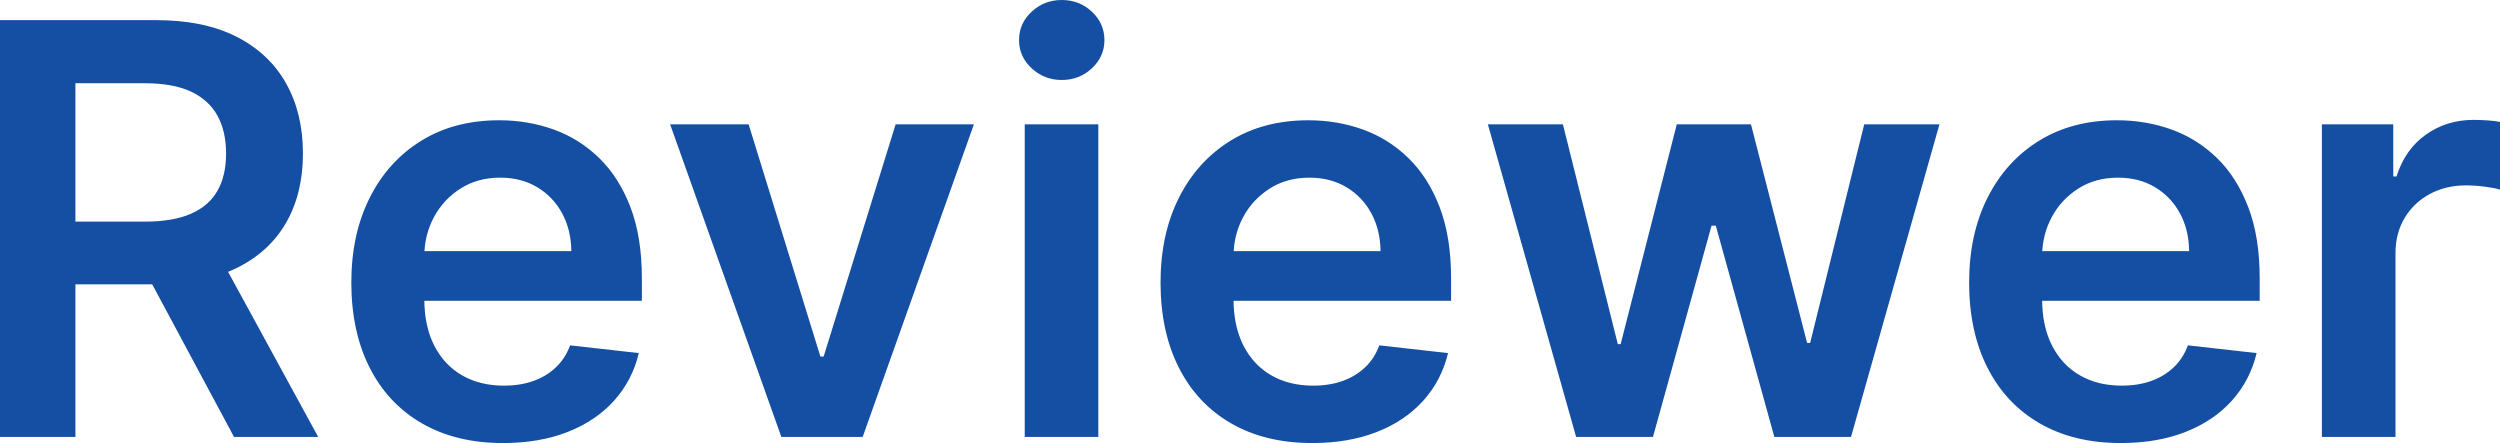 <svg width="158" height="28" viewBox="0 0 158 28" fill="none" xmlns="http://www.w3.org/2000/svg">
<path d="M0 27.614V1.273H9.869C11.89 1.273 13.589 1.625 14.963 2.328C16.338 3.031 17.379 4.015 18.086 5.28C18.793 6.544 19.146 8.017 19.146 9.698C19.146 11.387 18.788 12.851 18.073 14.09C17.358 15.329 16.306 16.285 14.918 16.958C13.531 17.631 11.826 17.968 9.804 17.968H2.776V14.006H9.162C10.344 14.006 11.312 13.841 12.066 13.511C12.82 13.181 13.379 12.697 13.743 12.058C14.107 11.419 14.289 10.632 14.289 9.698C14.289 8.763 14.105 7.964 13.736 7.299C13.368 6.635 12.807 6.129 12.053 5.781C11.299 5.434 10.327 5.26 9.136 5.26H4.767V27.614H0ZM13.595 15.678L20.11 27.614H14.79L8.391 15.678H13.595ZM31.79 28C29.811 28 28.105 27.586 26.67 26.759C25.235 25.931 24.132 24.757 23.361 23.235C22.59 21.713 22.204 19.919 22.204 17.852C22.204 15.82 22.592 14.034 23.367 12.495C24.142 10.956 25.228 9.756 26.625 8.894C28.021 8.032 29.661 7.601 31.546 7.601C32.763 7.601 33.913 7.796 34.996 8.186C36.08 8.577 37.039 9.179 37.874 9.994C38.71 10.808 39.367 11.844 39.847 13.1C40.327 14.356 40.566 15.85 40.566 17.582V19.01H24.389V15.871H36.108C36.099 14.98 35.906 14.184 35.529 13.486C35.153 12.787 34.628 12.236 33.955 11.833C33.283 11.43 32.501 11.228 31.61 11.228C30.659 11.228 29.824 11.458 29.105 11.916C28.385 12.375 27.826 12.975 27.428 13.717C27.029 14.459 26.826 15.271 26.817 16.154V18.894C26.817 20.043 27.027 21.027 27.447 21.846C27.867 22.665 28.453 23.291 29.207 23.724C29.961 24.157 30.844 24.373 31.854 24.373C32.531 24.373 33.144 24.276 33.692 24.084C34.24 23.891 34.716 23.606 35.118 23.228C35.521 22.851 35.825 22.384 36.031 21.826L40.374 22.315C40.1 23.464 39.579 24.465 38.812 25.318C38.046 26.172 37.067 26.832 35.876 27.299C34.686 27.766 33.324 28 31.79 28ZM61.55 7.859L54.521 27.614H49.381L42.353 7.859H47.313L51.849 22.534H52.054L56.603 7.859H61.55ZM64.763 27.614V7.859H69.414V27.614H64.763ZM67.101 5.055C66.365 5.055 65.731 4.808 65.199 4.315C64.668 3.822 64.403 3.228 64.403 2.534C64.403 1.831 64.668 1.233 65.199 0.74C65.731 0.247 66.365 0 67.101 0C67.847 3.45408e-06 68.483 0.247 69.009 0.74C69.536 1.233 69.8 1.831 69.8 2.534C69.8 3.228 69.536 3.822 69.009 4.315C68.483 4.808 67.847 5.055 67.101 5.055ZM82.932 28C80.953 28 79.246 27.586 77.811 26.759C76.376 25.931 75.274 24.757 74.503 23.235C73.732 21.713 73.346 19.919 73.346 17.852C73.346 15.82 73.734 14.034 74.509 12.495C75.284 10.956 76.37 9.756 77.766 8.894C79.163 8.032 80.803 7.601 82.688 7.601C83.904 7.601 85.054 7.796 86.138 8.186C87.222 8.577 88.181 9.179 89.016 9.994C89.852 10.808 90.509 11.844 90.989 13.1C91.469 14.356 91.708 15.85 91.708 17.582V19.01H75.531V15.871H87.249C87.241 14.98 87.048 14.184 86.671 13.486C86.294 12.787 85.77 12.236 85.097 11.833C84.425 11.43 83.643 11.228 82.752 11.228C81.801 11.228 80.966 11.458 80.246 11.916C79.527 12.375 78.968 12.975 78.57 13.717C78.171 14.459 77.968 15.271 77.959 16.154V18.894C77.959 20.043 78.169 21.027 78.589 21.846C79.009 22.665 79.595 23.291 80.349 23.724C81.103 24.157 81.985 24.373 82.996 24.373C83.673 24.373 84.285 24.276 84.834 24.084C85.382 23.891 85.858 23.606 86.26 23.228C86.663 22.851 86.967 22.384 87.172 21.826L91.516 22.315C91.242 23.464 90.721 24.465 89.954 25.318C89.188 26.172 88.209 26.832 87.018 27.299C85.828 27.766 84.465 28 82.932 28ZM99.611 27.614L94.034 7.859H98.776L102.245 21.749H102.425L105.972 7.859H110.662L114.208 21.672H114.401L117.819 7.859H122.573L116.984 27.614H112.139L108.439 14.264H108.169L104.468 27.614H99.611ZM134.035 28C132.056 28 130.35 27.586 128.915 26.759C127.48 25.931 126.377 24.757 125.606 23.235C124.835 21.713 124.449 19.919 124.449 17.852C124.449 15.82 124.837 14.034 125.612 12.495C126.388 10.956 127.473 9.756 128.87 8.894C130.266 8.032 131.907 7.601 133.791 7.601C135.008 7.601 136.158 7.796 137.241 8.186C138.325 8.577 139.284 9.179 140.12 9.994C140.955 10.808 141.612 11.844 142.092 13.1C142.572 14.356 142.812 15.85 142.812 17.582V19.01H126.634V15.871H138.353C138.344 14.98 138.152 14.184 137.775 13.486C137.398 12.787 136.873 12.236 136.2 11.833C135.528 11.43 134.746 11.228 133.855 11.228C132.905 11.228 132.069 11.458 131.35 11.916C130.63 12.375 130.071 12.975 129.673 13.717C129.274 14.459 129.071 15.271 129.062 16.154V18.894C129.062 20.043 129.272 21.027 129.692 21.846C130.112 22.665 130.699 23.291 131.453 23.724C132.206 24.157 133.089 24.373 134.1 24.373C134.776 24.373 135.389 24.276 135.937 24.084C136.485 23.891 136.961 23.606 137.363 23.228C137.766 22.851 138.07 22.384 138.276 21.826L142.619 22.315C142.345 23.464 141.824 24.465 141.058 25.318C140.291 26.172 139.312 26.832 138.122 27.299C136.931 27.766 135.569 28 134.035 28ZM146.744 27.614V7.859H151.254V11.151H151.46C151.819 10.011 152.438 9.13 153.316 8.508C154.194 7.886 155.199 7.576 156.33 7.576C156.587 7.576 156.876 7.586 157.197 7.608C157.518 7.629 157.786 7.661 158 7.704V11.987C157.803 11.918 157.492 11.856 157.068 11.801C156.644 11.745 156.235 11.717 155.841 11.717C154.993 11.717 154.233 11.899 153.56 12.264C152.888 12.628 152.359 13.132 151.973 13.775C151.588 14.418 151.395 15.16 151.395 16V27.614H146.744Z" fill="#144FA3"/>
</svg>
